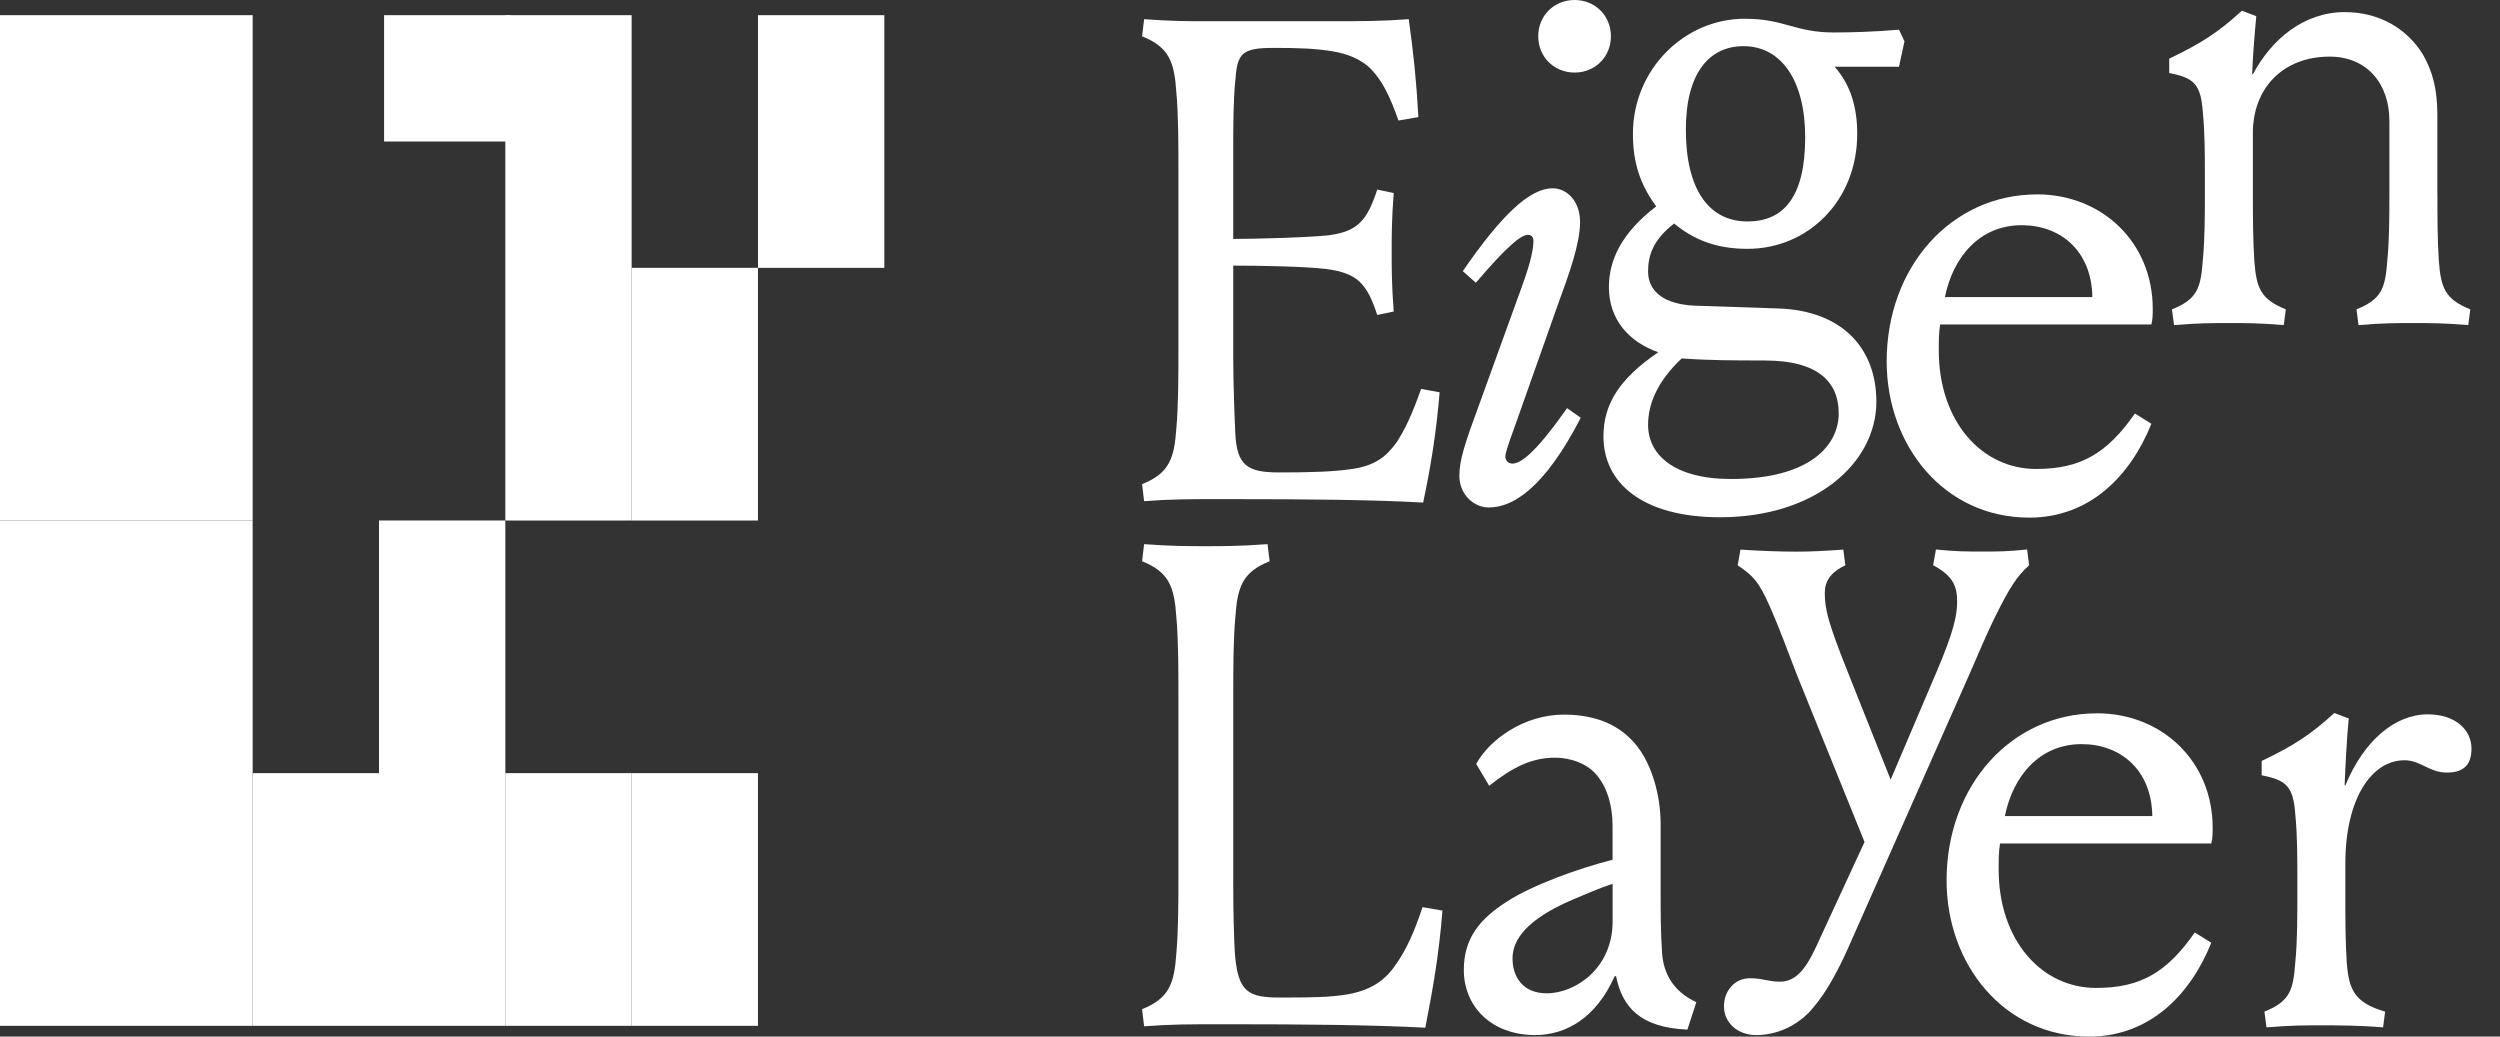 <svg width="82" height="34" viewBox="0 0 82 34" fill="none" xmlns="http://www.w3.org/2000/svg">
<rect x="0" y="0" width="82" height="34" fill="#333333" stroke="none"/>
<path d="M37.527 16.442L37.46 15.88C38.36 15.522 38.518 15.027 38.585 14.038C38.652 13.297 38.652 12.308 38.652 11.522V5.549C38.652 4.763 38.652 3.774 38.585 3.033C38.518 2.044 38.36 1.551 37.46 1.191L37.527 0.629C38.405 0.696 39.011 0.696 39.573 0.696H43.711C44.633 0.696 45.331 0.696 46.207 0.629C46.365 1.774 46.454 2.605 46.523 3.841L45.87 3.953C45.578 3.122 45.33 2.651 44.992 2.29C44.654 1.93 44.138 1.75 43.709 1.683C43.147 1.593 42.652 1.571 41.776 1.571C40.718 1.571 40.584 1.75 40.517 2.649C40.45 3.345 40.45 4.154 40.45 4.962V7.837C41.215 7.837 42.79 7.792 43.508 7.725C44.52 7.612 44.836 7.254 45.173 6.219L45.714 6.332C45.647 7.209 45.647 7.701 45.647 8.263C45.647 8.824 45.647 9.341 45.714 10.217L45.173 10.33C44.836 9.297 44.52 8.96 43.508 8.824C42.788 8.734 41.192 8.712 40.45 8.712V11.745C40.45 12.531 40.495 13.745 40.517 14.194C40.562 15.295 40.945 15.496 41.957 15.496C42.969 15.496 43.735 15.475 44.341 15.384C45.128 15.272 45.487 14.957 45.825 14.486C46.095 14.058 46.32 13.587 46.612 12.756L47.22 12.868C47.107 14.216 46.928 15.317 46.679 16.484C45.037 16.393 42.991 16.371 40.11 16.371C39.007 16.371 38.401 16.371 37.523 16.439L37.527 16.442Z" fill="white"/>
<path d="M49.913 9.411C50.229 8.558 50.296 8.13 50.296 7.906C50.296 7.772 50.229 7.703 50.117 7.703C49.892 7.703 49.442 8.061 48.408 9.275L47.98 8.893C49.262 7.029 50.184 6.176 50.926 6.176C51.397 6.176 51.826 6.603 51.826 7.277C51.826 7.996 51.466 8.984 51.129 9.906L49.667 14.038C49.42 14.712 49.375 14.891 49.375 14.982C49.375 15.094 49.465 15.206 49.6 15.206C49.846 15.206 50.296 14.96 51.399 13.387L51.849 13.703C50.657 16.016 49.621 16.645 48.834 16.645C48.317 16.645 47.867 16.195 47.867 15.612C47.867 15.096 48.025 14.601 48.564 13.141L49.913 9.413V9.411ZM51.646 0C52.321 0 52.838 0.516 52.838 1.19C52.838 1.864 52.321 2.38 51.646 2.38C50.971 2.38 50.454 1.864 50.454 1.19C50.454 0.516 50.971 0 51.646 0Z" fill="white"/>
<path d="M60.175 2.188C60.716 2.795 60.917 3.557 60.917 4.389C60.917 6.59 59.298 8.162 57.318 8.162C56.306 8.162 55.564 7.871 54.911 7.331C54.214 7.871 54.057 8.387 54.057 8.903C54.057 9.555 54.574 9.981 55.586 10.026L58.307 10.117C60.489 10.184 61.545 11.486 61.545 13.171C61.545 15.193 59.542 16.966 56.417 16.966C53.875 16.966 52.593 15.843 52.593 14.316C52.593 13.26 53.11 12.428 54.392 11.553C53.425 11.217 52.772 10.476 52.772 9.419C52.772 8.543 53.177 7.644 54.325 6.769C53.808 6.073 53.56 5.354 53.56 4.389C53.56 2.277 55.247 0.615 57.226 0.615C58.53 0.615 58.868 1.065 60.15 1.065C60.713 1.065 61.5 1.043 62.287 0.974L62.467 1.356L62.287 2.188H60.172H60.175ZM57.904 11.823C56.892 11.823 56.083 11.823 55.16 11.756C54.372 12.497 54.057 13.238 54.057 13.936C54.057 14.901 54.889 15.711 56.778 15.711C59.365 15.711 60.31 14.61 60.31 13.555C60.31 12.501 59.59 11.825 57.903 11.825L57.904 11.823ZM55.296 4.253C55.296 6.229 56.061 7.264 57.32 7.264C58.49 7.264 59.21 6.478 59.21 4.501C59.21 2.637 58.423 1.514 57.186 1.514C56.083 1.514 55.296 2.367 55.296 4.255V4.253Z" fill="white"/>
<path d="M66.808 6.375C68.967 6.375 70.61 7.969 70.61 10.127C70.61 10.306 70.61 10.464 70.565 10.643H63.637C63.592 10.913 63.592 11.159 63.592 11.496C63.592 13.81 64.987 15.382 66.786 15.382C68.227 15.382 69.103 14.888 70.025 13.563L70.565 13.9C69.89 15.585 68.562 16.978 66.561 16.978C63.75 16.978 61.883 14.598 61.883 11.857C61.883 8.734 64.02 6.377 66.808 6.377V6.375ZM68.629 9.744C68.608 8.217 67.572 7.386 66.313 7.386C64.941 7.386 64.063 8.418 63.793 9.744H68.629Z" fill="white"/>
<path d="M79.947 6.35C79.947 7.045 79.947 7.832 79.992 8.529C80.059 9.449 80.195 9.81 81.026 10.147L80.959 10.663C80.172 10.596 79.677 10.596 79.159 10.596C78.642 10.596 78.147 10.596 77.36 10.663L77.293 10.147C78.126 9.81 78.238 9.451 78.305 8.529C78.372 7.833 78.372 7.047 78.372 6.35V3.969C78.372 2.712 77.607 1.857 76.415 1.857C74.862 1.857 73.895 2.913 73.895 4.35V6.35C73.895 7.045 73.895 7.832 73.94 8.529C74.007 9.449 74.144 9.81 74.975 10.147L74.907 10.663C74.12 10.596 73.625 10.596 73.108 10.596C72.591 10.596 72.096 10.596 71.308 10.663L71.241 10.147C72.074 9.81 72.186 9.451 72.253 8.529C72.32 7.833 72.32 7.047 72.32 6.35V5.788C72.32 5.092 72.32 4.373 72.253 3.676C72.186 2.756 71.961 2.553 71.15 2.395V1.924C72.184 1.43 72.747 1.071 73.534 0.352L74.006 0.531C73.939 1.25 73.893 1.857 73.871 2.419L73.893 2.44C74.501 1.295 75.559 0.397 76.908 0.397C78.011 0.397 78.933 0.913 79.473 1.79C79.765 2.306 79.945 2.868 79.945 3.766V6.35H79.947Z" fill="white"/>
<path d="M40.45 28.967C40.45 29.753 40.471 30.967 40.517 31.416C40.629 32.518 40.945 32.719 41.957 32.719C42.969 32.719 43.599 32.719 44.252 32.606C45.061 32.449 45.489 32.09 45.827 31.574C46.119 31.146 46.367 30.63 46.659 29.755L47.312 29.867C47.2 31.306 46.996 32.451 46.75 33.708C44.972 33.617 42.993 33.595 40.114 33.595C39.011 33.595 38.405 33.595 37.527 33.663L37.46 33.101C38.36 32.742 38.518 32.248 38.585 31.259C38.652 30.518 38.652 29.529 38.652 28.742V22.768C38.652 21.982 38.652 20.992 38.585 20.252C38.518 19.262 38.36 18.77 37.46 18.409L37.527 17.848C38.405 17.915 39.011 17.915 39.53 17.915C40.092 17.915 40.7 17.915 41.576 17.848L41.643 18.409C40.743 18.768 40.586 19.262 40.519 20.252C40.451 20.992 40.451 21.982 40.451 22.768V28.967H40.45Z" fill="white"/>
<path d="M48.419 25.057C48.847 24.271 49.972 23.439 51.298 23.439C52.401 23.439 53.255 23.822 53.794 24.608C54.153 25.124 54.469 26.023 54.469 27.034V29.189C54.469 29.885 54.469 30.537 54.514 31.233C54.56 31.974 54.919 32.535 55.639 32.872L55.347 33.771C53.794 33.704 53.21 33.03 53.007 32.019H52.961C52.354 33.389 51.365 33.95 50.353 33.95C48.912 33.95 48.013 33.006 48.013 31.816C48.013 30.76 48.553 30.131 49.429 29.57C50.262 29.03 51.746 28.492 52.892 28.2V27.099C52.892 26.403 52.713 25.863 52.421 25.481C52.083 25.032 51.499 24.852 51.004 24.852C50.239 24.852 49.609 25.168 48.845 25.773L48.417 25.053L48.419 25.057ZM52.894 28.988C52.423 29.146 52.016 29.325 51.59 29.505C50.061 30.157 49.611 30.831 49.611 31.436C49.611 32.041 49.948 32.581 50.736 32.581C51.657 32.581 52.894 31.773 52.894 30.222V28.986V28.988Z" fill="white"/>
<path d="M62.014 25.57L63.498 22.088C64.105 20.674 64.194 20.157 64.194 19.73C64.194 19.259 64.082 18.898 63.407 18.54L63.498 18.023C64.15 18.091 64.531 18.091 65.027 18.091C65.522 18.091 65.836 18.091 66.489 18.023L66.556 18.54C66.151 18.898 65.903 19.304 65.477 20.157C65.139 20.831 64.869 21.505 64.599 22.112L60.617 31.098C60.188 32.063 59.762 32.761 59.312 33.231C58.93 33.614 58.322 33.951 57.603 33.951C56.996 33.951 56.546 33.547 56.546 33.007C56.546 32.512 56.883 32.087 57.4 32.087C57.828 32.087 57.984 32.199 58.391 32.199C58.862 32.199 59.2 31.84 59.537 31.121L61.157 27.617L58.93 22.114C58.683 21.485 58.389 20.654 58.03 19.846C57.692 19.105 57.535 18.902 56.996 18.543L57.087 18.027C57.74 18.072 58.414 18.094 58.908 18.094C59.401 18.094 59.808 18.072 60.461 18.027L60.528 18.543C60.033 18.768 59.853 19.083 59.853 19.442C59.853 19.958 59.944 20.386 60.618 22.07L62.014 25.574V25.57Z" fill="white"/>
<path d="M68.775 23.396C70.933 23.396 72.575 24.991 72.575 27.148C72.575 27.328 72.575 27.485 72.53 27.665H65.602C65.556 27.934 65.556 28.181 65.556 28.518C65.556 30.831 66.952 32.404 68.751 32.404C70.192 32.404 71.068 31.909 71.989 30.585L72.53 30.922C71.855 32.606 70.527 34 68.526 34C65.714 34 63.848 31.619 63.848 28.878C63.848 25.755 65.985 23.398 68.773 23.398L68.775 23.396ZM70.596 26.766C70.574 25.239 69.538 24.407 68.279 24.407C66.908 24.407 66.03 25.44 65.76 26.766H70.596Z" fill="white"/>
<path d="M78.861 24.937C77.803 24.937 76.927 26.173 76.927 28.329V29.385C76.927 30.08 76.927 30.866 76.973 31.564C77.04 32.484 77.243 32.89 78.232 33.182L78.165 33.698C77.377 33.631 76.657 33.631 76.14 33.631C75.623 33.631 75.128 33.631 74.341 33.698L74.273 33.182C75.106 32.845 75.219 32.486 75.286 31.564C75.353 30.868 75.353 30.082 75.353 29.385V28.823C75.353 28.128 75.353 27.408 75.286 26.711C75.219 25.791 74.994 25.588 74.183 25.43V24.959C75.217 24.465 75.779 24.106 76.566 23.387L77.038 23.566C76.971 24.285 76.926 25.184 76.904 25.745L76.926 25.767C77.533 24.285 78.567 23.43 79.625 23.43C80.546 23.43 81.065 23.946 81.065 24.553C81.065 25.16 80.728 25.34 80.256 25.34C79.672 25.34 79.402 24.936 78.861 24.936V24.937Z" fill="white"/>
<path d="M16.741 4.642V0.498L12.598 0.498V4.642H16.741Z" fill="white"/>
<path d="M8.287 17.073L8.287 0.498L-0 0.498L-0 17.073H8.287Z" fill="white"/>
<path d="M8.287 33.647L8.287 17.072H-0L-0 33.647H8.287Z" fill="white"/>
<path d="M24.861 17.073V8.785H20.718V17.073H24.861Z" fill="white"/>
<path d="M20.718 33.647V25.359H16.574V33.647H20.718Z" fill="white"/>
<path d="M24.861 33.647V25.359H20.718V33.647H24.861Z" fill="white"/>
<path d="M12.431 33.647V25.359H8.287V33.647H12.431Z" fill="white"/>
<path d="M29.006 8.785V0.498L24.862 0.498V8.785H29.006Z" fill="white"/>
<path d="M20.718 17.073V0.498L16.574 0.498V17.073H20.718Z" fill="white"/>
<path d="M16.575 33.647V17.072H12.431V33.647H16.575Z" fill="white"/>
</svg>

